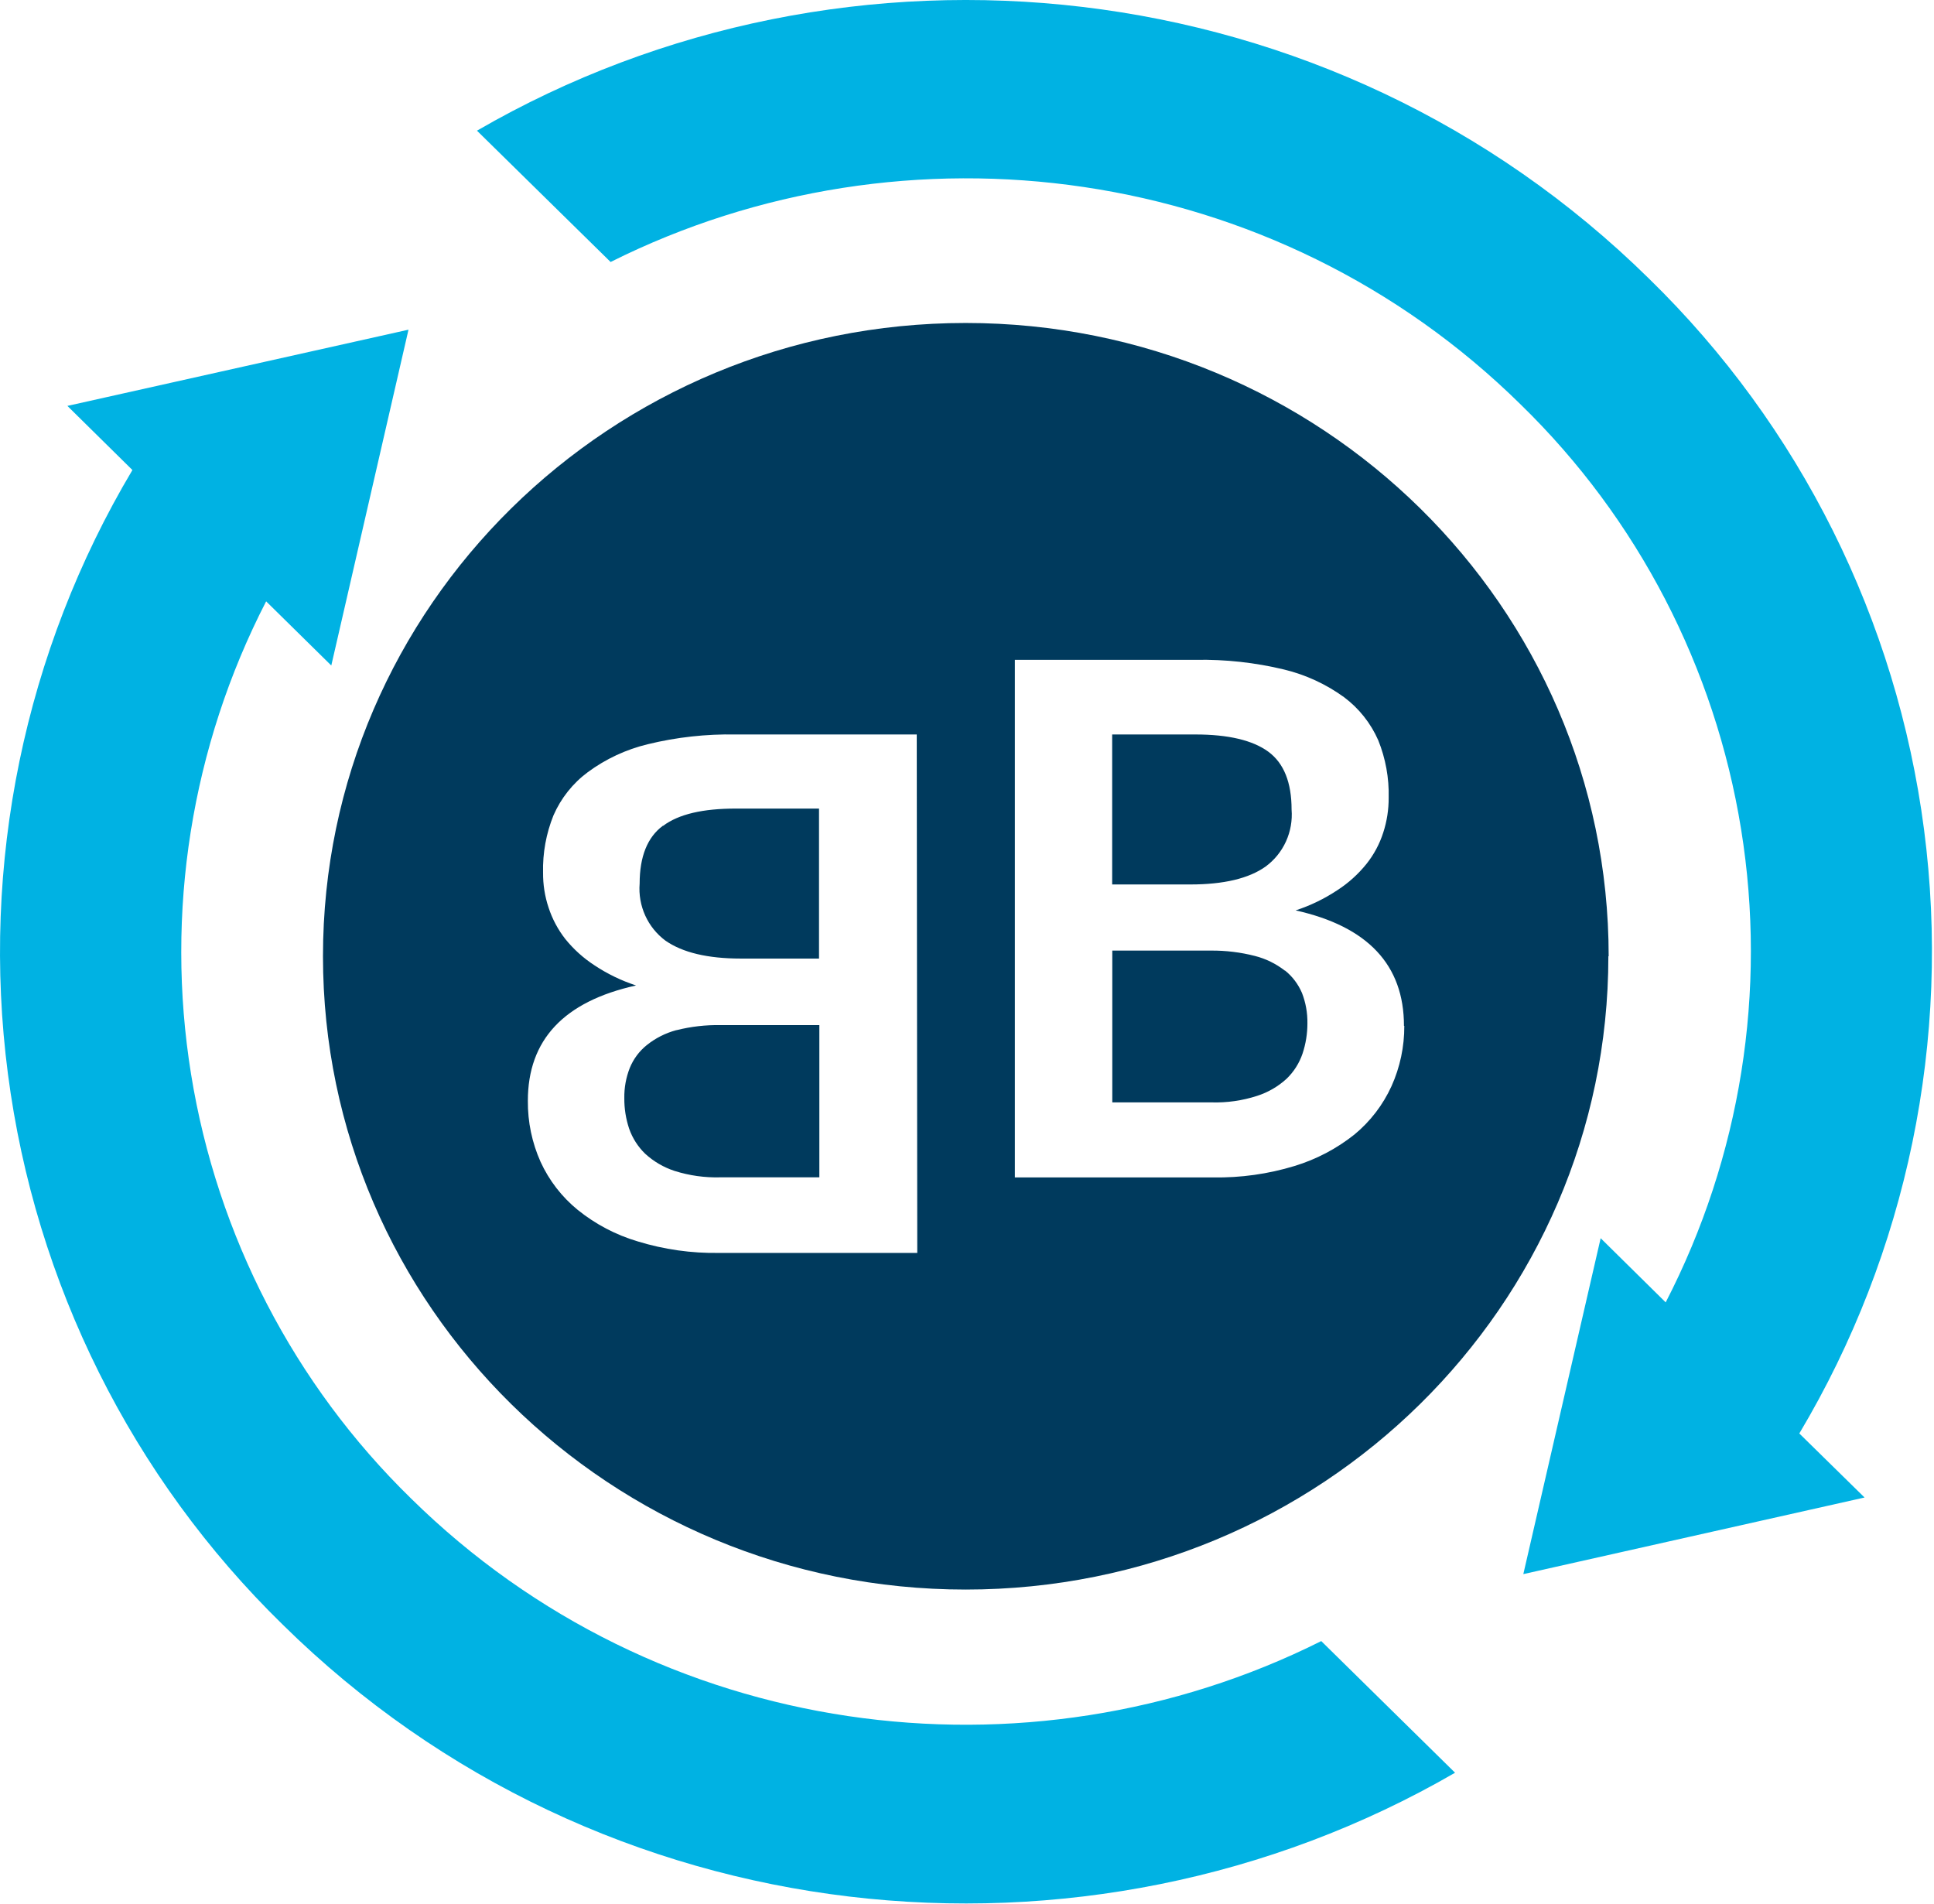 <?xml version="1.0" encoding="UTF-8"?>
<svg xmlns="http://www.w3.org/2000/svg" width="64" height="63" viewBox="0 0 64 63" fill="none">
  <path d="M54.574 9.225C59.562 14.089 62.769 20.515 63.671 27.453C64.574 34.392 63.118 41.435 59.543 47.432L61.702 49.551L50.41 52.086L52.969 40.971L55.121 43.094C57.604 38.284 58.48 32.793 57.617 27.441C56.753 22.088 54.198 17.161 50.331 13.393C42.18 5.359 29.955 3.789 20.206 8.669L15.784 4.324C28.026 -2.769 44.053 -1.136 54.574 9.225ZM13.518 10.909L2.23 13.431L4.382 15.553C0.81 21.552 -0.642 28.595 0.262 35.532C1.165 42.471 4.372 48.895 9.358 53.76C19.875 64.121 35.895 65.754 48.151 58.658L43.723 54.302C33.977 59.182 21.752 57.612 13.597 49.578C9.737 45.811 7.185 40.888 6.322 35.54C5.459 30.192 6.331 24.706 8.807 19.898L10.963 22.021L13.518 10.909Z" fill="#00B2E3"></path>
  <path d="M39.39 29.266H36.804V24.303H39.559C40.647 24.303 41.453 24.494 41.97 24.872C42.486 25.251 42.741 25.89 42.741 26.786C42.77 27.148 42.706 27.512 42.556 27.842C42.406 28.172 42.174 28.458 41.884 28.672C41.328 29.068 40.497 29.266 39.39 29.266ZM21.934 27.325C21.425 27.703 21.167 28.342 21.167 29.238C21.138 29.6 21.202 29.963 21.351 30.293C21.5 30.623 21.731 30.909 22.021 31.125C22.589 31.52 23.419 31.718 24.517 31.718H27.103V26.755H24.349C23.26 26.755 22.461 26.939 21.945 27.325H21.934ZM22.379 34.087C22.024 34.183 21.692 34.35 21.404 34.581C21.154 34.781 20.96 35.043 20.839 35.341C20.715 35.658 20.654 35.997 20.66 36.338C20.657 36.68 20.711 37.021 20.819 37.345C20.929 37.66 21.11 37.944 21.349 38.175C21.63 38.433 21.962 38.627 22.324 38.745C22.812 38.899 23.323 38.971 23.835 38.957H27.114V33.92H23.846C23.355 33.911 22.865 33.967 22.389 34.087H22.379ZM42.514 32.114C42.222 31.887 41.887 31.723 41.529 31.632C41.055 31.51 40.568 31.451 40.079 31.454H36.808V36.477H40.093C40.603 36.492 41.112 36.419 41.598 36.262C41.961 36.146 42.294 35.953 42.576 35.695C42.815 35.465 42.995 35.181 43.103 34.865C43.211 34.541 43.266 34.2 43.265 33.858C43.27 33.516 43.209 33.176 43.086 32.858C42.962 32.567 42.77 32.311 42.524 32.114H42.514ZM53.224 31.642C53.224 43.212 43.699 52.597 31.956 52.597C20.213 52.597 10.688 43.219 10.688 31.642C10.688 20.065 20.209 10.687 31.956 10.687C43.702 10.687 53.234 20.069 53.234 31.642H53.224ZM30.337 24.303H24.349C23.368 24.285 22.389 24.393 21.435 24.626C20.72 24.798 20.045 25.112 19.452 25.55C18.955 25.918 18.563 26.412 18.315 26.981C18.073 27.582 17.955 28.228 17.971 28.877C17.968 29.269 18.029 29.659 18.153 30.03C18.276 30.408 18.464 30.76 18.708 31.072C18.982 31.411 19.307 31.704 19.672 31.941C20.099 32.225 20.562 32.449 21.049 32.608C18.66 33.136 17.466 34.409 17.468 36.428C17.462 37.123 17.605 37.81 17.888 38.443C18.171 39.061 18.592 39.606 19.118 40.034C19.705 40.508 20.379 40.862 21.101 41.076C21.972 41.344 22.88 41.473 23.791 41.458H30.354L30.337 24.303ZM46.46 33.945C46.46 31.93 45.265 30.657 42.875 30.124C43.362 29.965 43.825 29.741 44.253 29.457C44.618 29.222 44.944 28.928 45.217 28.589C45.465 28.279 45.654 27.926 45.775 27.547C45.896 27.175 45.956 26.785 45.954 26.394C45.97 25.744 45.852 25.099 45.61 24.497C45.361 23.929 44.969 23.436 44.473 23.066C43.877 22.635 43.203 22.325 42.49 22.153C41.535 21.923 40.555 21.816 39.573 21.833H33.584V38.96H40.145C41.056 38.975 41.965 38.848 42.838 38.582C43.558 38.363 44.231 38.01 44.821 37.54C45.345 37.108 45.764 36.562 46.047 35.942C46.33 35.315 46.474 34.634 46.471 33.945H46.46Z" fill="#003A5D"></path>
</svg>

